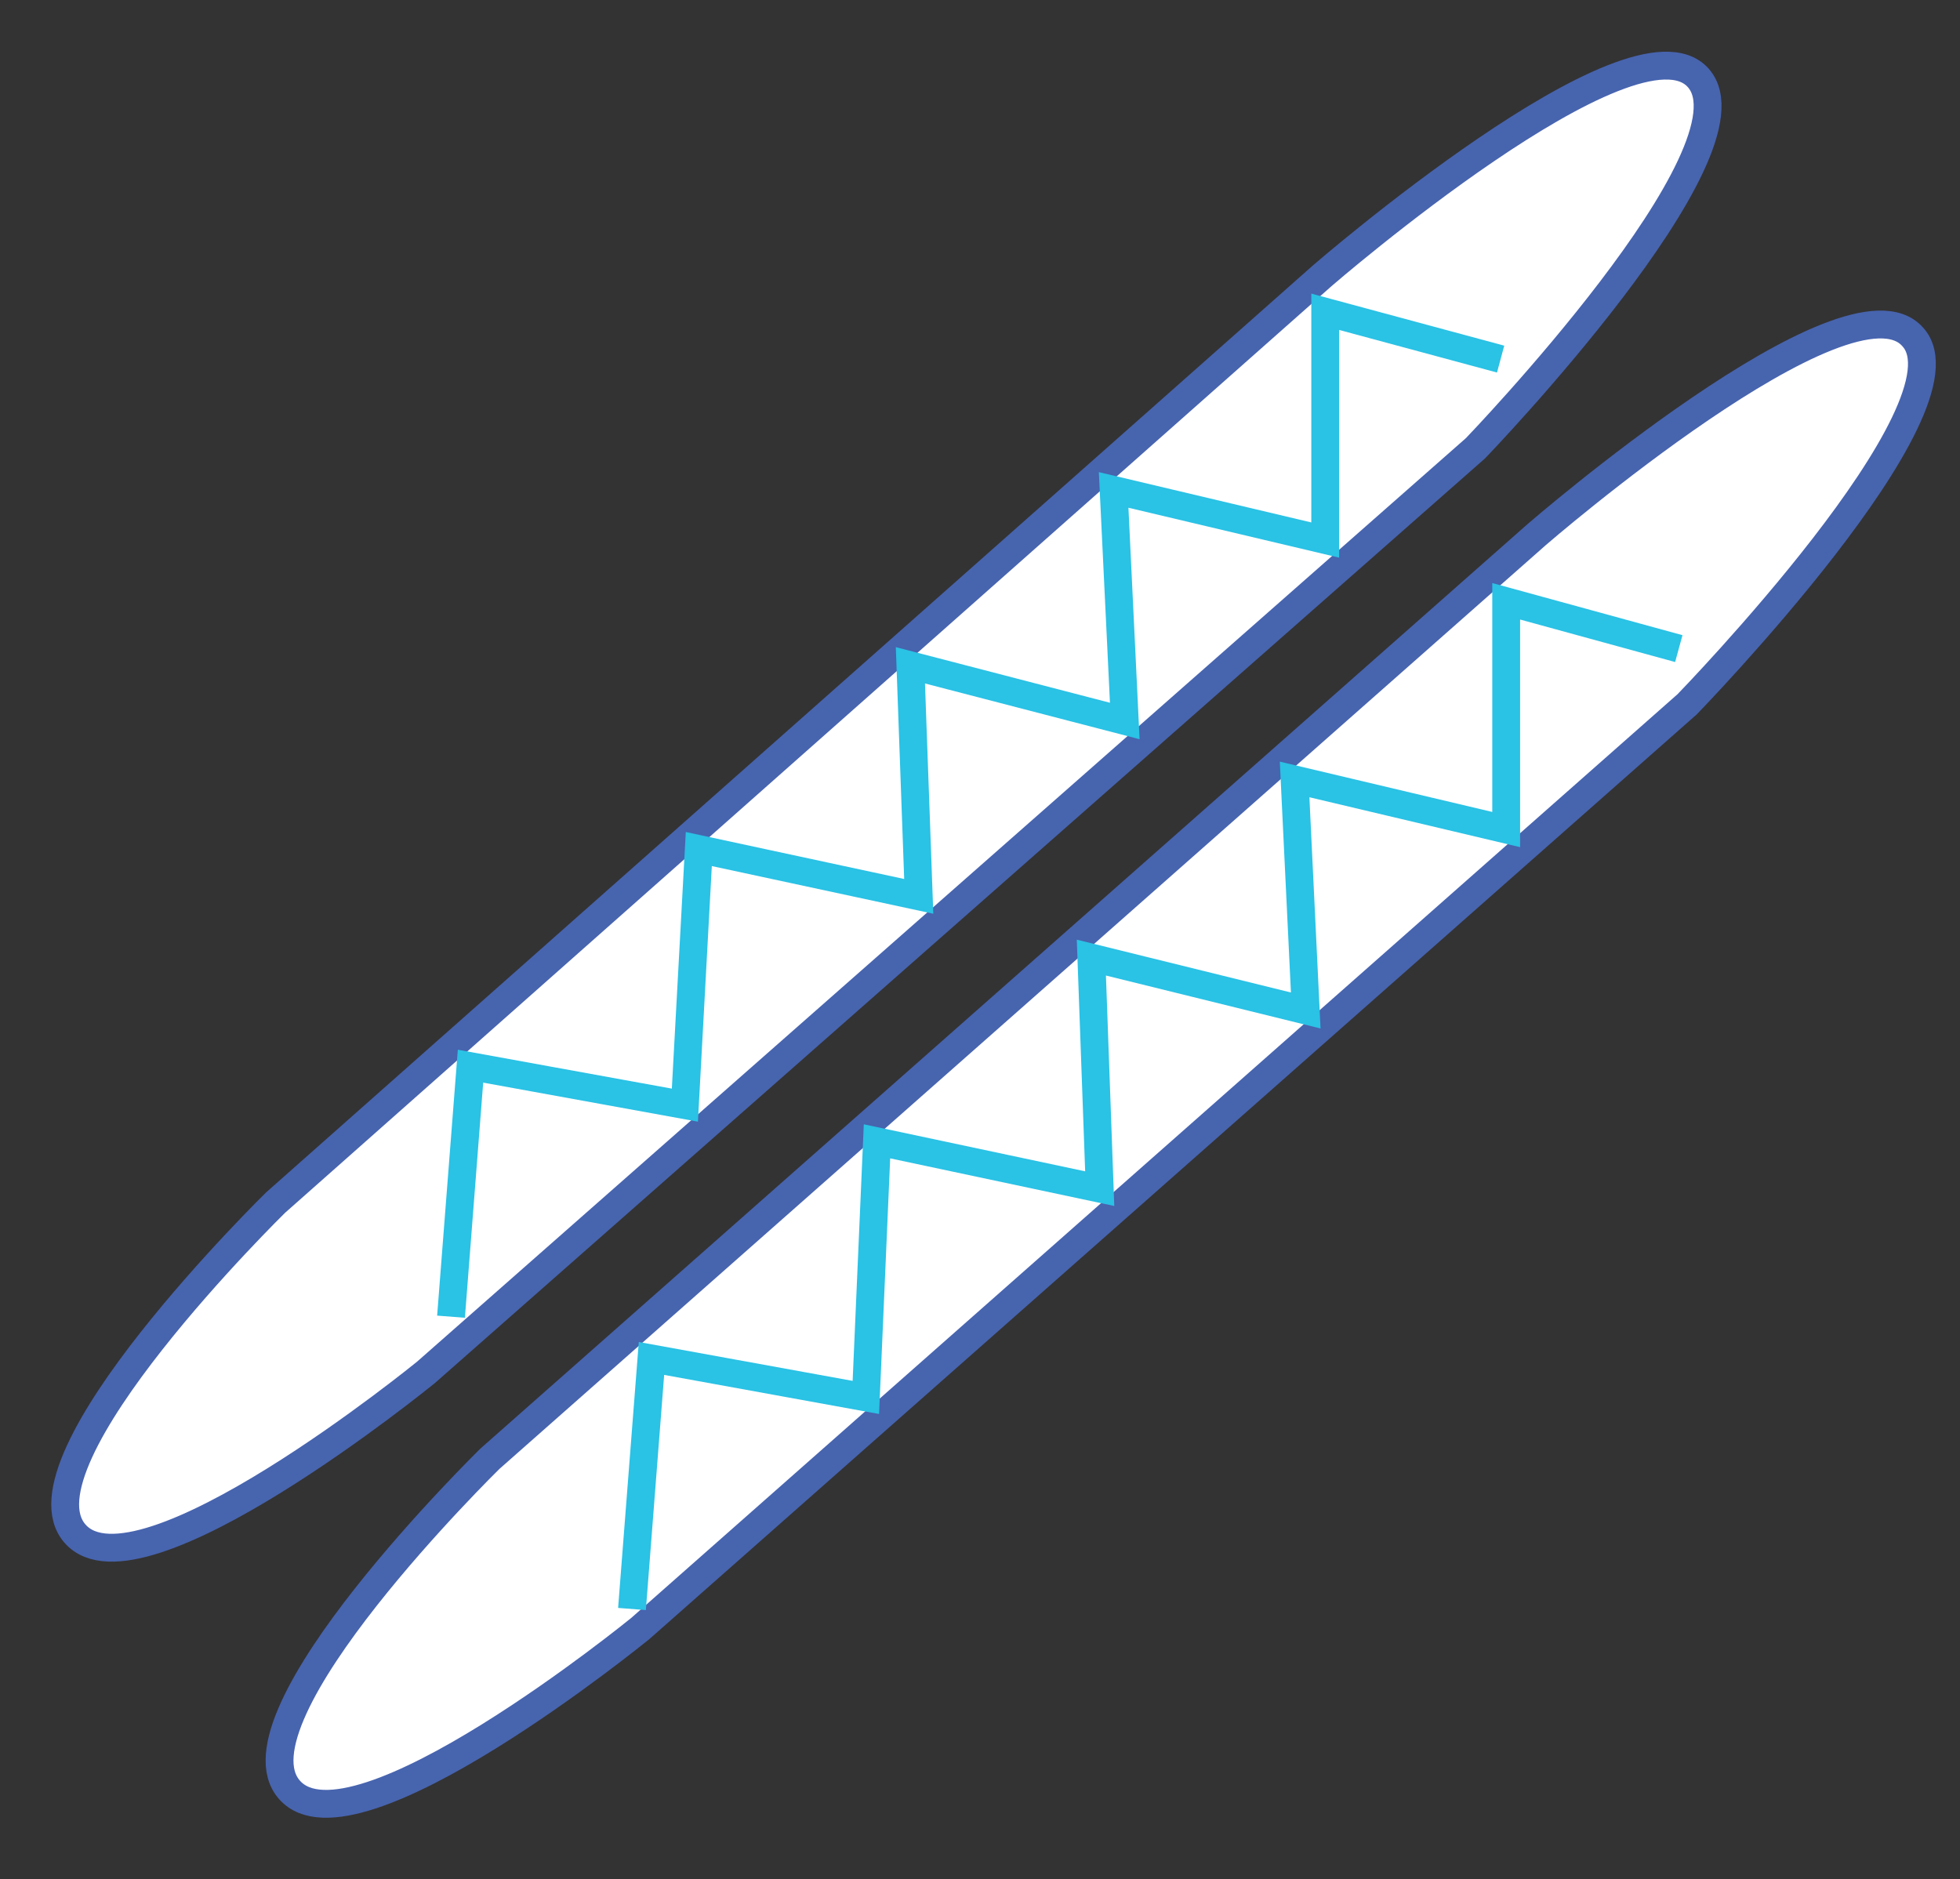 <?xml version="1.0" encoding="UTF-8"?> <!-- Generator: Adobe Illustrator 26.2.1, SVG Export Plug-In . SVG Version: 6.00 Build 0) --> <svg xmlns="http://www.w3.org/2000/svg" xmlns:xlink="http://www.w3.org/1999/xlink" id="Слой_1" x="0px" y="0px" viewBox="0 0 70.4 67.5" style="enable-background:new 0 0 70.4 67.5;" xml:space="preserve"><rect x="0" y="0" width="70.4" height="67.5" fill="#333333" stroke="none"/> <style type="text/css"> .st0{fill:#FFFFFF;stroke:#4764AF;stroke-miterlimit:10;} .st1{fill:none;stroke:#2AC2E5;stroke-miterlimit:10;} </style> <path class="st0" d="M53,16.1L15.3,49.3c0,0-10.3,8.4-12.6,5.8s7.2-11.9,7.2-11.9L47.5,9.9c0,0,11.2-9.7,13.5-7.1 C63.3,5.4,53,16.1,53,16.1z"></path> <path class="st0" d="M60.6,25.3L23,58.5c0,0-10.3,8.4-12.6,5.8c-2.3-2.6,7.2-11.9,7.2-11.9l37.6-33.2c0,0,11.2-9.7,13.5-7.1 C71,14.6,60.6,25.3,60.6,25.3z"></path> <polyline class="st1" points="16.2,47.3 16.9,38.3 24.6,39.7 25.1,30.5 33,32.2 32.7,23.9 40.4,25.9 40,17.6 47.6,19.4 47.6,11.2 53.9,12.9 "></polyline> <polyline class="st1" points="22.7,57.8 23.4,48.8 31.1,50.2 31.5,41 39.5,42.7 39.2,34.4 46.9,36.3 46.5,28 54.1,29.8 54.1,21.6 60.3,23.3 "></polyline> </svg> 